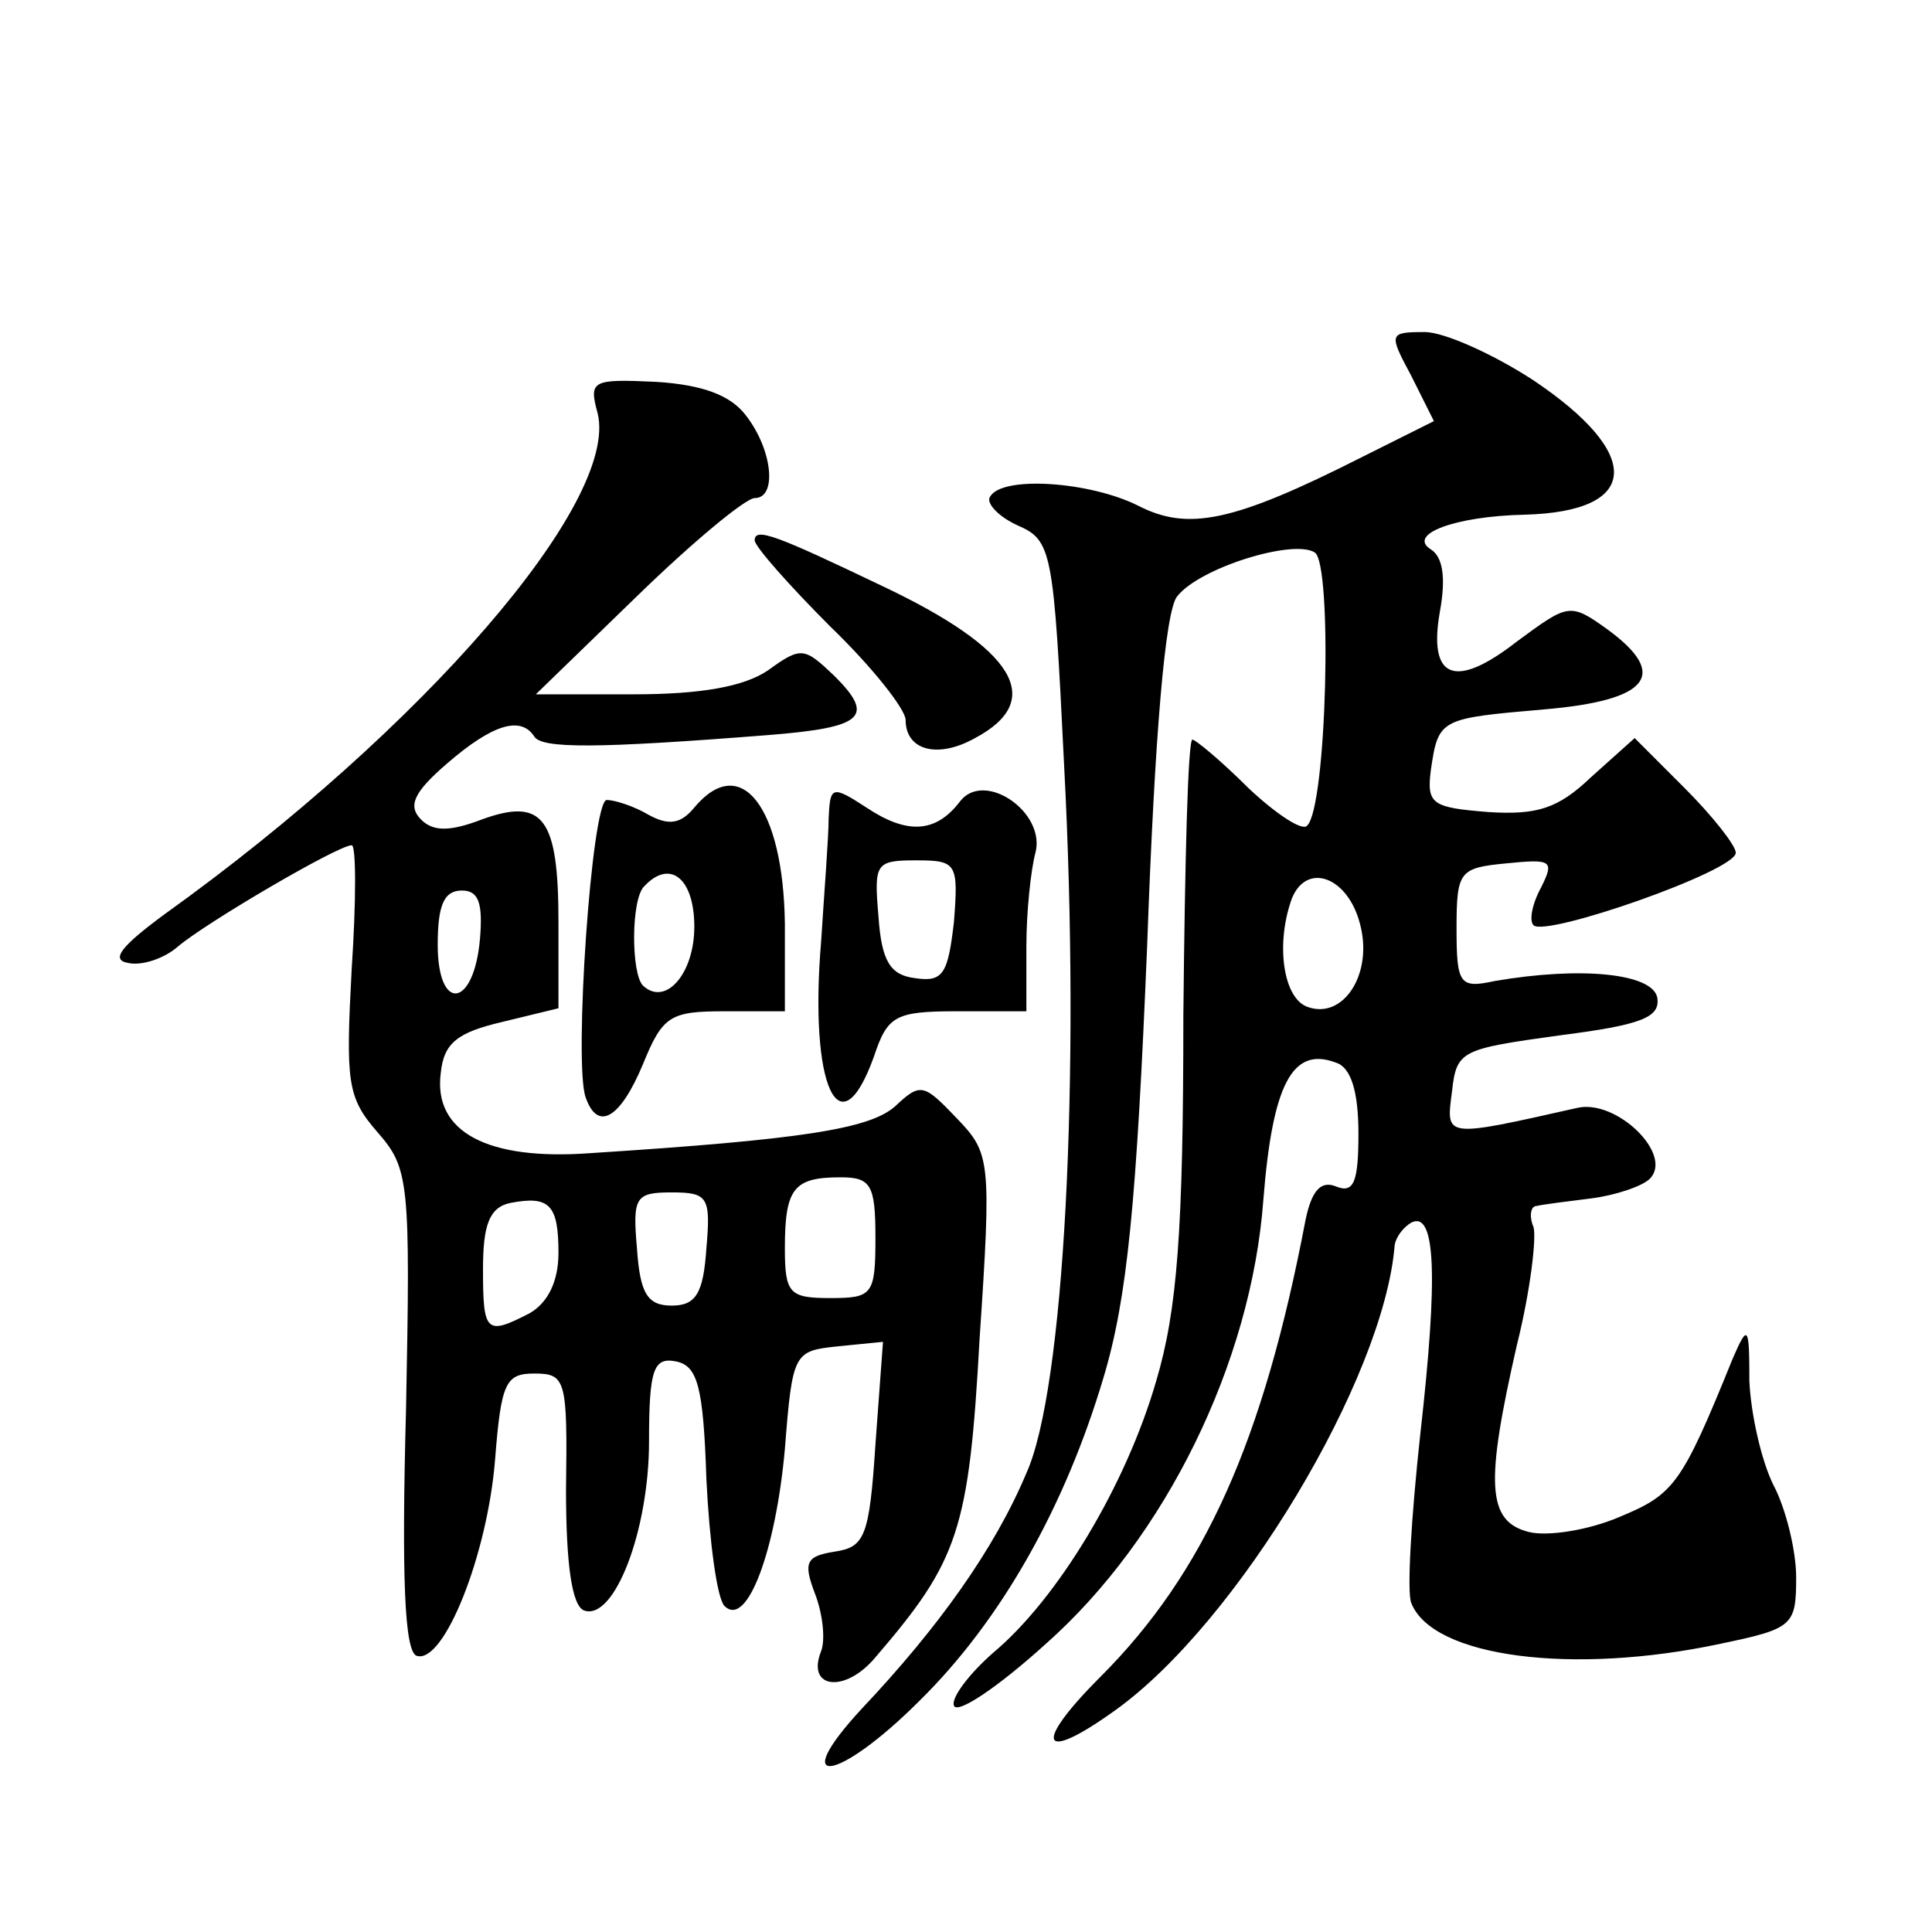 <?xml version="1.0" standalone="no"?>
<!DOCTYPE svg PUBLIC "-//W3C//DTD SVG 20010904//EN"
 "http://www.w3.org/TR/2001/REC-SVG-20010904/DTD/svg10.dtd">
<svg version="1.0" xmlns="http://www.w3.org/2000/svg"
 width="128pt" height="128pt" viewBox="0 0 128 128"
 preserveAspectRatio="xMidYMid meet">
<g transform="translate(0,128) scale(0.1,-0.1)"
fill="#0" stroke="none">
<path d="M935 1031 l15 -30 -48 -24 c-85 -43 -115 -49 -148 -32 -32 16 -90 20 -98
6 -3 -4 5 -13 18 -19 23 -10 24 -16 31 -159 11 -208 0 -414 -25 -469 -21 -50 -58
-102 -109 -156 -50 -54 -16 -49 38 5 55 54 97 130 122 214 16 53 22 117 29 286
5 140 12 223 20 232 15 19 77 38 91 29 12 -7 8 -169 -5 -181 -3 -4 -21 8 -39 25
-18 18 -35 32 -37 32 -3 0 -5 -82 -6 -183 0 -142 -4 -195 -18 -242 -20 -69 -65
-144 -108 -180 -16 -14 -28 -30 -26 -35 2 -6 29 12 61 41 79 70 136 186 144 294
6 76 19 102 48 91 10 -3 15 -19 15 -47 0 -32 -3 -40 -15 -35 -10 4 -16 -3 -20 -22
-28 -147 -67 -234 -136 -303 -45 -45 -40 -58 10 -22 81 58 178 220 185 308 1 6
6 12 11 15 16 8 18 -34 6 -140 -6 -55 -9 -105 -6 -112 14 -36 107 -48 205 -27 48
10 50 12 50 44 0 18 -7 46 -15 61 -8 16 -15 47 -16 69 0 37 -1 38 -11 15 -34 -84
-39 -90 -75 -105 -21 -9 -48 -13 -60 -10 -28 7 -29 32 -8 124 9 36 13 71 11 78
-3 7 -2 14 2 14 4 1 20 3 36 5 16 2 34 8 39 13 16 16 -22 53 -48 47 -89 -20 -87
-20 -83 11 3 27 6 28 71 37 55 7 67 12 65 25 -3 16 -50 21 -108 11 -23 -5 -25 -2
-25 35 0 38 2 40 33 43 30 3 32 2 23 -16 -6 -11 -8 -22 -5 -25 8 -8 134 36 134
48 0 5 -16 25 -34 43 l-33 33 -29 -26 c-22 -21 -36 -25 -68 -23 -37 3 -41 5 -38
28 5 34 6 34 75 40 70 6 83 23 42 53 -25 18 -26 17 -60 -8 -41 -32 -59 -25 -51
20 4 22 2 36 -6 41 -16 10 16 22 62 23 77 2 79 40 6 89 -26 17 -59 32 -72 32 -24
0 -24 -1 -9 -29z m-34 -363 c9 -33 -11 -64 -35 -55 -16 6 -21 42 -10 72 10 24 37
14 45 -17z M396 1006 c14 -59 -116 -209 -286 -331 -30 -22 -37 -31 -25 -33 9 -2
24 3 33 11 19 16 106 67 115 67 3 0 3 -37 0 -82 -4 -75 -3 -85 17 -108 21 -24 22
-32 19 -184 -3 -111 -1 -160 7 -163 18 -6 47 67 52 130 4 51 7 57 26 57 21 0 22
-4 21 -77 0 -50 4 -77 12 -80 20 -7 43 53 43 112 0 48 3 56 18 53 14 -3 18 -16
20 -78 2 -41 7 -79 12 -84 15 -15 34 37 40 104 5 64 6 65 35 68 l30 3 -5 -68 c-4
-61 -7 -68 -27 -71 -19 -3 -21 -7 -13 -28 5 -13 7 -30 4 -38 -10 -25 16 -28 36
-4 55 64 62 84 69 211 8 119 7 123 -15 146 -22 23 -24 24 -41 8 -17 -15 -62 -22
-202 -31 -68 -5 -104 14 -99 53 2 20 11 27 41 34 l37 9 0 57 c0 69 -10 83 -51 68
-21 -8 -32 -8 -40 0 -9 9 -5 18 17 37 30 26 49 32 58 18 5 -8 41 -8 155 1 63 5
71 12 44 39 -20 19 -22 20 -44 4 -16 -11 -45 -16 -89 -16 l-65 0 67 65 c37 36 72
65 78 65 15 0 12 32 -6 55 -10 13 -28 20 -59 22 -43 2 -45 1 -39 -21z m-78 -348
c-4 -46 -28 -49 -28 -4 0 26 4 36 16 36 11 0 14 -8 12 -32z m262 -198 c0 -38 -2
-40 -30 -40 -27 0 -30 3 -30 33 0 40 6 47 37 47 20 0 23 -5 23 -40z m-210 -10 c0
-19 -7 -33 -19 -40 -29 -15 -31 -13 -31 29 0 29 4 41 18 44 26 5 32 -1 32 -33z
m98 3 c-2 -30 -7 -38 -23 -38 -16 0 -21 8 -23 38 -3 34 -1 37 23 37 24 0 26 -3
23 -37z M500 922 c0 -4 23 -30 50 -57 28 -27 50 -55 50 -62 0 -20 21 -26 46 -12
47 25 27 59 -62 101 -69 33 -84 39 -84 30z M460 745 c-9 -11 -17 -12 -30 -5 -10
6 -23 10 -28 10 -10 0 -22 -175 -14 -197 8 -23 23 -14 38 22 13 32 18 35 54 35
l40 0 0 58 c-1 77 -29 114 -60 77z m0 -79 c0 -31 -19 -53 -34 -39 -8 8 -8 58 1
66 17 18 33 5 33 -27z M549 738 c0 -13 -3 -50 -5 -82 -8 -95 12 -140 35 -76 9 27
14 30 55 30 l46 0 0 43 c0 23 3 51 6 62 7 27 -34 55 -50 34 -16 -21 -35 -22 -62
-4 -23 15 -24 14 -25 -7z m83 -69 c-4 -34 -7 -40 -26 -37 -16 2 -22 11 -24 41 -3
35 -2 37 25 37 27 0 28 -2 25 -41z"/>
</g>
</svg>
